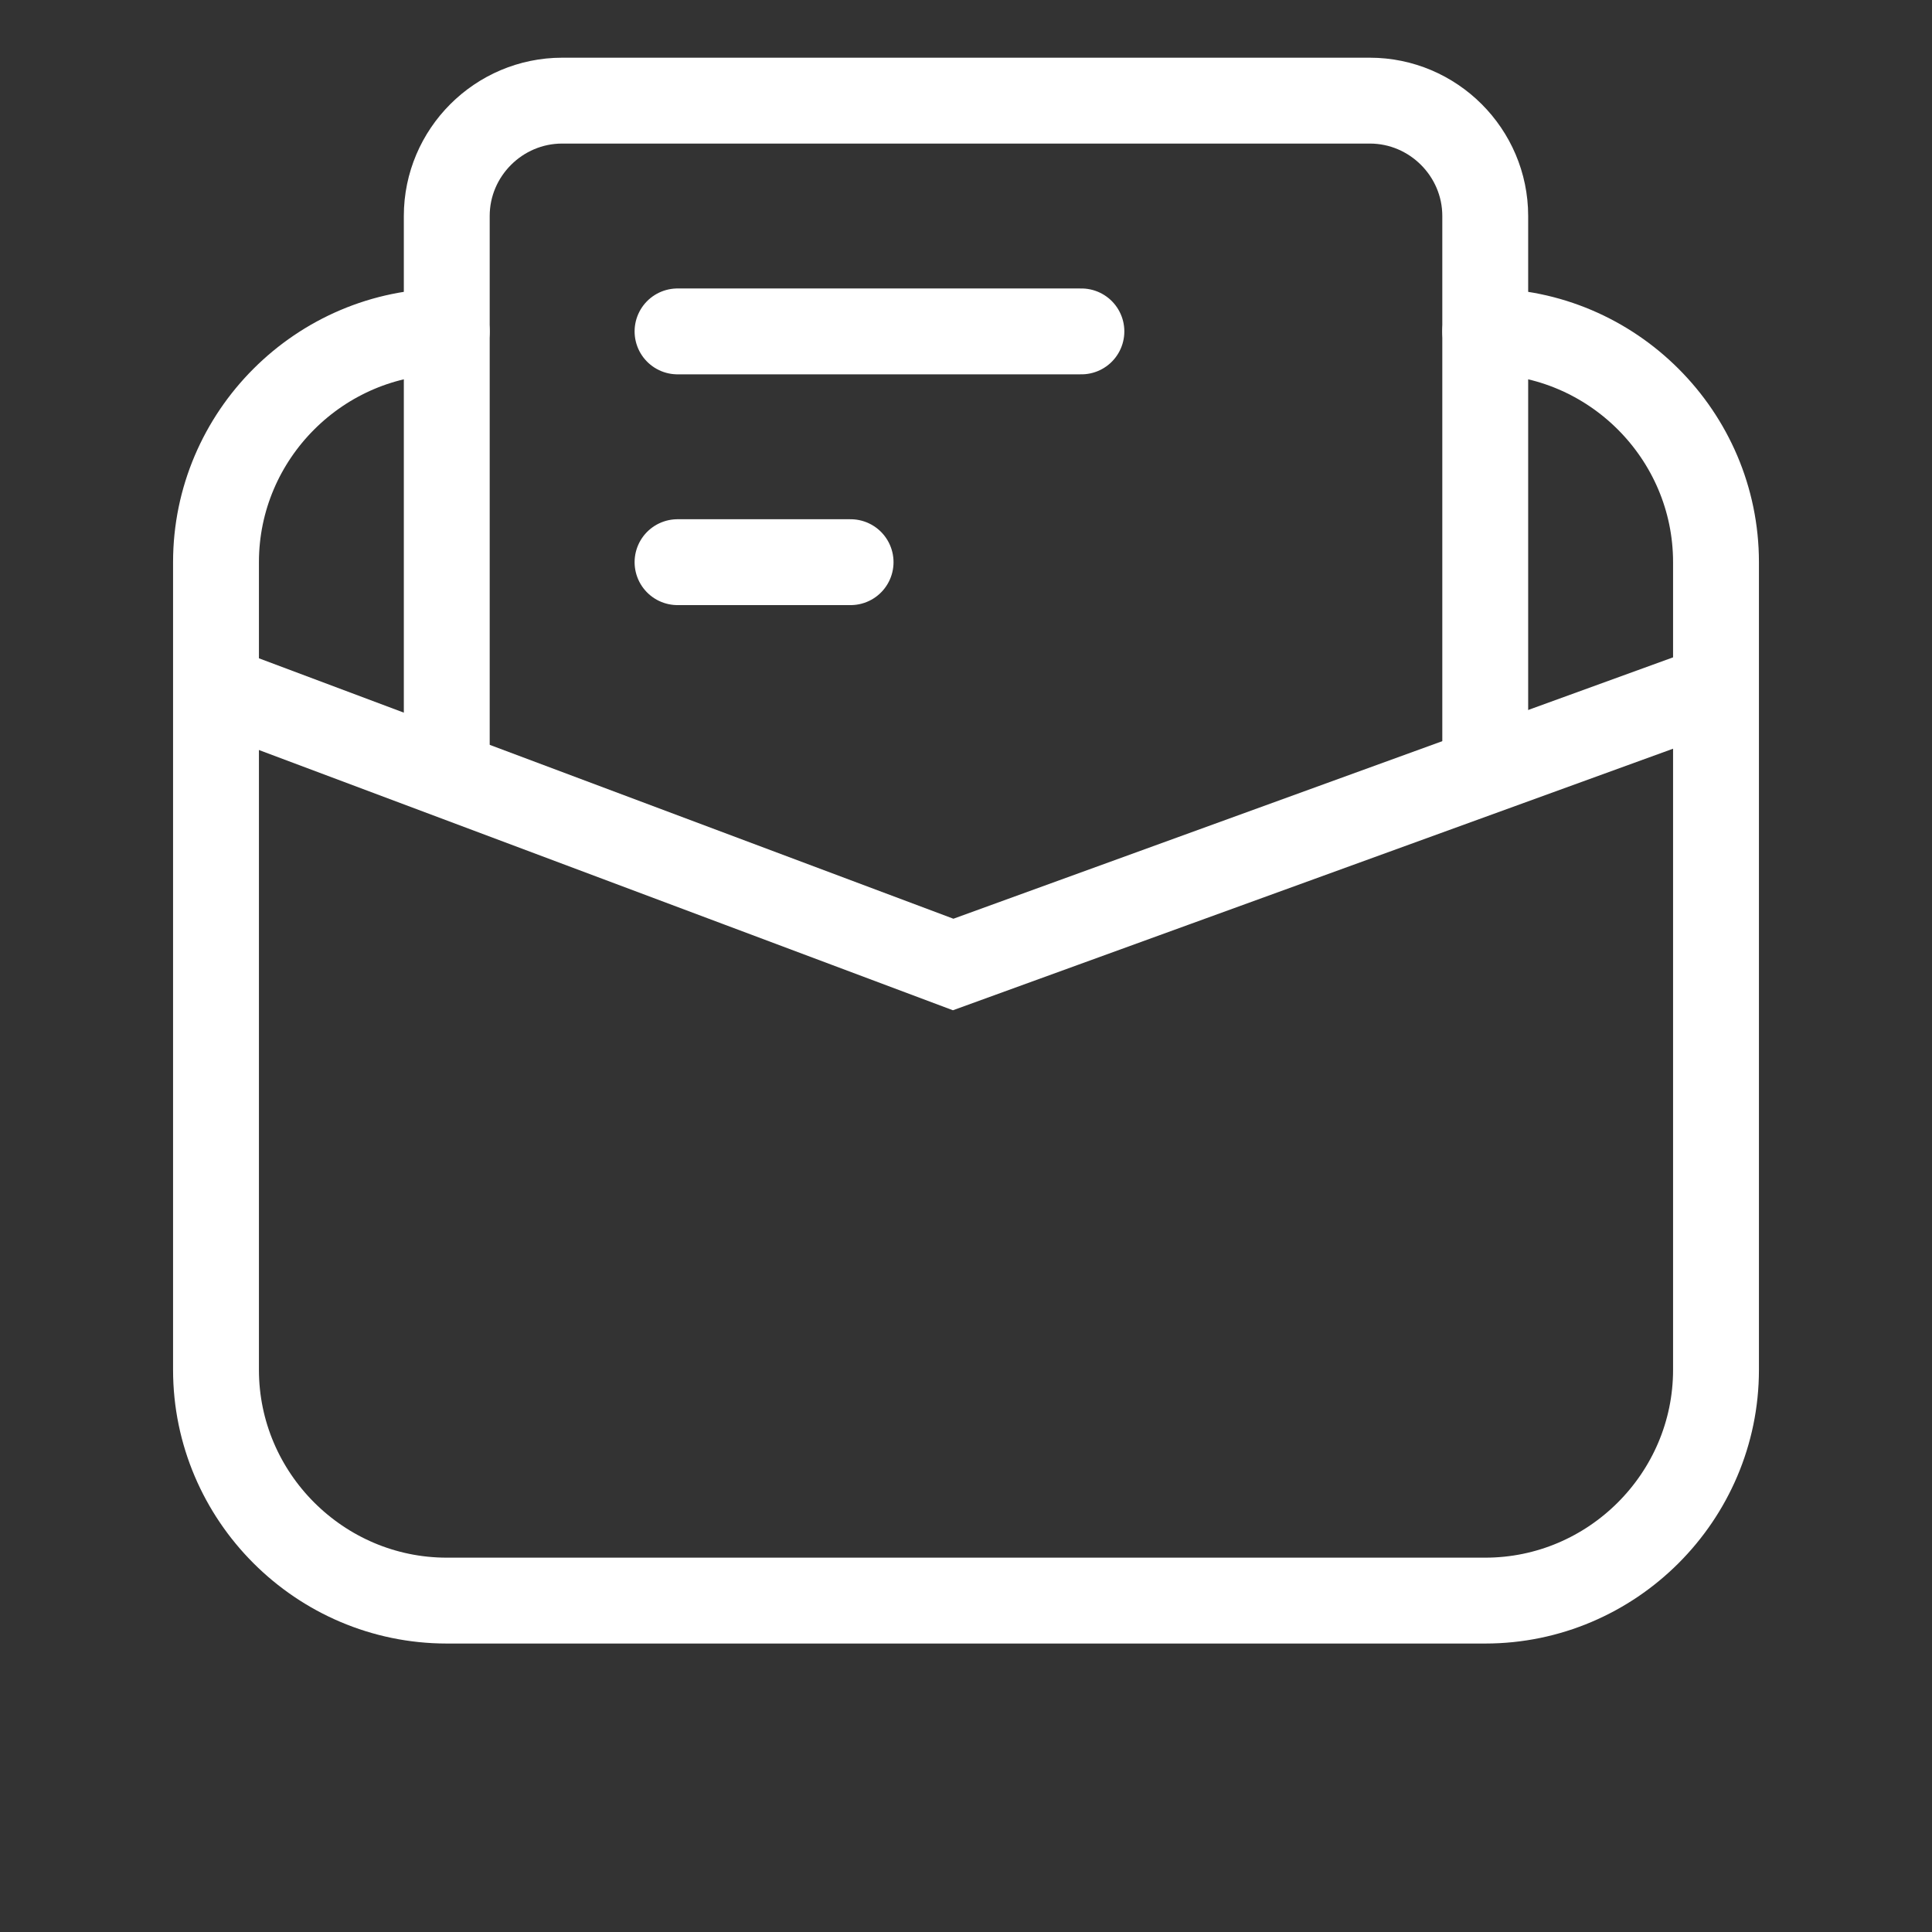 <?xml version="1.0" encoding="UTF-8"?> <svg xmlns:xlink="http://www.w3.org/1999/xlink" xmlns="http://www.w3.org/2000/svg" width="45px" height="45px" viewBox="0 0 45 45"><rect x="0" y="0" width="45" height="45" fill="#333333" stroke="none"/> <defs> <path d="M0 0L43 0L43 43L0 43L0 0Z" id="path_1"></path> <clipPath id="mask_1"> <use xlink:href="#path_1"></use> </clipPath> </defs> <g id="3425613661595156102" transform="translate(1 1)"> <path d="M0 0L43 0L43 43L0 43L0 0Z" id="Background" fill="#FFFFFF" fill-opacity="0" fill-rule="evenodd" stroke="none"></path> <g clip-path="url(#mask_1)"> <path d="M327.539 335.938L1746.88 604.688L3166.21 335.938" id="Polyline" fill="none" fill-rule="evenodd" stroke="#FFFFFF" stroke-width="2" stroke-linecap="round" stroke-linejoin="round"></path> <path d="M9.406 16.797L9.406 4.031C9.406 2.553 10.616 1.344 12.094 1.344L30.906 1.344C32.384 1.344 33.594 2.553 33.594 4.031L33.594 16.797" id="Shape" fill="none" stroke="#FFFFFF" stroke-width="2" stroke-linecap="round" stroke-linejoin="round"></path> <path d="M33.594 6.719C36.55 6.719 38.969 9.137 38.969 12.094L38.969 30.906C38.969 33.862 36.55 36.281 33.594 36.281L9.406 36.281C6.45 36.281 4.031 33.862 4.031 30.906L4.031 12.094C4.031 9.137 6.45 6.719 9.406 6.719" id="Shape" fill="none" stroke="#FFFFFF" stroke-width="2" stroke-linecap="round" stroke-linejoin="round"></path> <path d="M14.781 6.719L24.188 6.719" id="Line" fill="none" fill-rule="evenodd" stroke="#FFFFFF" stroke-width="2" stroke-linecap="round" stroke-linejoin="round"></path> <path d="M14.781 12.094L18.812 12.094" id="Line" fill="none" fill-rule="evenodd" stroke="#FFFFFF" stroke-width="2" stroke-linecap="round" stroke-linejoin="round"></path> <path d="M4.001 15.015L21.201 21.465L38.96 15.015" id="New-shape" fill="none" fill-rule="evenodd" stroke="#FFFFFF" stroke-width="2"></path> </g> </g> </svg> 